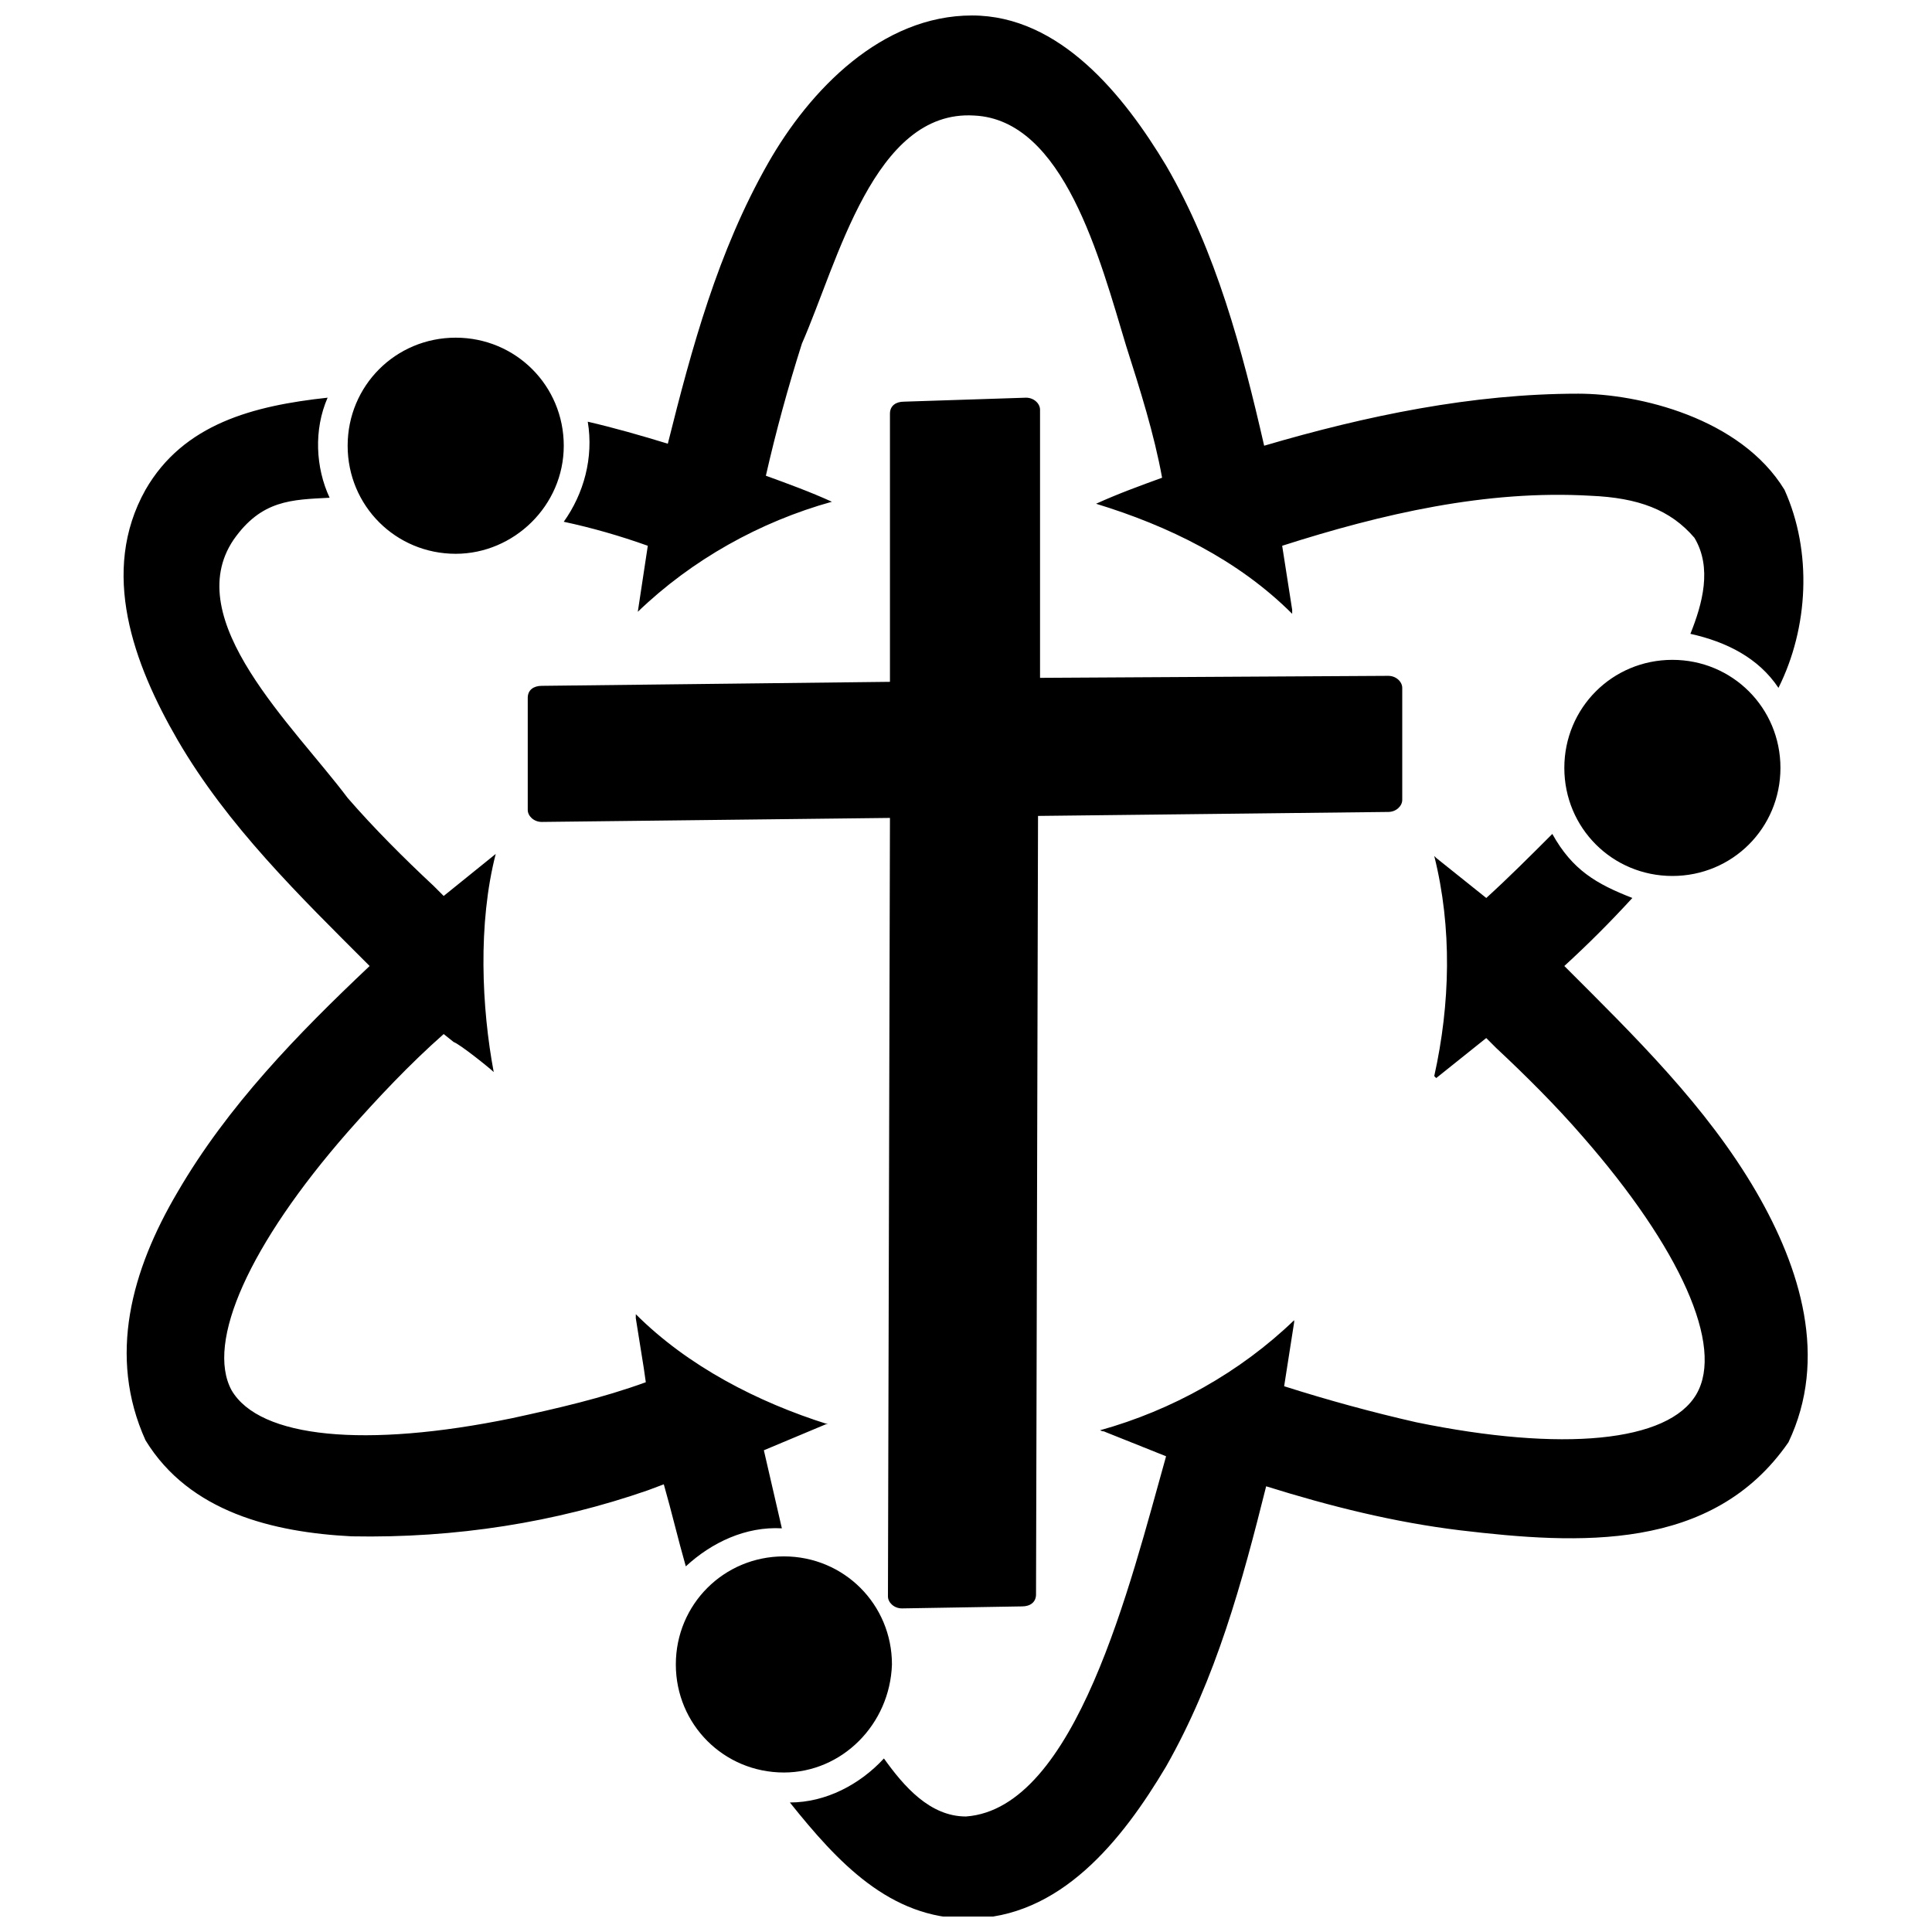 <?xml version="1.0" encoding="UTF-8"?>
<!-- Uploaded to: ICON Repo, www.svgrepo.com, Generator: ICON Repo Mixer Tools -->
<svg width="800px" height="800px" version="1.1" viewBox="144 144 512 512" xmlns="http://www.w3.org/2000/svg">
 <defs>
  <clipPath id="a">
   <path d="m176 148.09h448v503.81h-448z"/>
  </clipPath>
 </defs>
 <g clip-path="url(#a)">
  <path d="m555.38 365c5.305 9.547 11.668 13.258 21.215 16.969-5.832 6.363-11.668 12.199-18.031 18.031 18.562 18.562 37.652 37.121 50.91 59.926 11.668 20.152 19.09 44.016 8.484 66.289-20.152 29.168-55.684 27.047-86.973 23.336-17.5-2.121-34.473-6.363-51.441-11.668-6.363 25.457-13.258 50.91-26.516 74.246-11.668 19.621-28.105 40.305-52.504 40.305-20.684 0-34.473-14.848-47.199-30.758 9.547 0 18.562-4.773 24.926-11.668 5.305 7.426 12.199 15.379 21.742 15.379 29.168-2.121 43.488-61.52 53.031-95.457l-15.91-6.363c-1.062-0.531-0.531 0-1.59-0.531 19.09-5.305 37.121-15.379 51.441-29.168v0.531l-2.652 16.969c11.668 3.711 23.336 6.894 35 9.547 38.715 7.953 66.82 5.305 74.246-7.426 7.426-12.727-4.242-38.715-30.23-68.41-6.894-7.953-14.848-15.91-22.805-23.336l-2.652-2.652-13.258 10.605-0.523-0.523c4.242-19.09 4.773-39.242 0-58.336l0.531 0.531 13.258 10.605c5.836-5.305 11.668-11.137 17.5-16.973zm-324.56-115.61c-3.711 8.484-3.184 18.562 0.531 26.516-10.078 0.531-18.031 0.531-25.457 11.137-14.32 21.215 15.91 49.32 30.23 68.41 6.894 7.953 14.848 15.91 22.805 23.336l2.652 2.652 13.789-11.137c-4.773 18.562-3.711 40.836-0.531 57.805-1.062-1.062-9.016-7.426-10.605-7.953l-2.652-2.121c-9.016 7.953-17.5 16.969-25.457 25.984-25.984 29.699-37.652 55.684-30.758 68.41 7.426 12.727 35.531 15.379 74.246 7.426 12.199-2.652 23.863-5.305 35.531-9.547l-0.531-3.711-2.121-13.258v-1.062c13.789 13.789 32.352 23.336 50.91 29.168h-0.531l-16.441 6.894c1.59 6.894 3.184 13.789 4.773 20.684-9.547-0.531-18.562 3.711-25.457 10.078-2.121-7.426-3.711-14.32-5.832-21.742l-4.242 1.59c-24.395 8.484-50.91 12.727-78.488 12.195-20.684-1.062-42.957-6.363-54.625-25.457-10.074-22.273-3.711-45.074 8.488-65.758 13.258-22.805 31.82-41.895 50.91-59.926-18.562-18.562-37.652-37.121-50.91-59.926-11.668-20.152-20.684-44.547-8.484-66.289 10.074-17.504 28.637-22.277 48.258-24.398zm170.77-101.29c23.336 0 40.305 21.215 51.441 39.773 13.258 22.805 20.152 48.789 25.984 74.246 27.047-7.953 55.152-13.789 83.262-13.789 15.91 0 42.957 6.363 54.625 25.457 7.426 16.441 6.363 36.594-1.59 52.504-5.305-7.953-13.789-12.199-23.336-14.32 3.184-7.953 5.832-17.5 1.062-25.457-6.363-7.426-14.848-10.605-27.578-11.137-27.578-1.59-55.152 4.773-81.672 13.258l2.652 16.969v1.062c-14.32-14.32-32.879-23.336-51.973-29.168 5.832-2.652 11.668-4.773 17.5-6.894-2.121-11.668-5.832-23.336-9.547-35-6.891-22.805-16.438-59.926-40.301-60.988-26.516-1.59-36.062 38.715-45.609 60.457-3.711 11.668-6.894 23.336-9.547 35 5.832 2.121 11.668 4.242 17.5 6.894-19.09 5.305-37.121 15.379-51.441 29.168l2.652-17.5c-7.426-2.652-14.848-4.773-22.273-6.363 5.305-7.426 7.953-16.969 6.363-26.516 6.894 1.59 14.32 3.711 21.215 5.832 6.363-25.457 13.258-50.91 26.516-74.246 11.137-19.621 30.23-39.242 54.094-39.242zm14.32 101.29c2.121 0 3.711 1.59 3.711 3.184v71.062l92.277-0.531c2.121 0 3.711 1.59 3.711 3.184v29.699c0 1.59-1.59 3.184-3.711 3.184l-92.809 1.055-0.531 206.3c0 2.121-1.59 3.184-3.711 3.184l-31.82 0.531c-2.121 0-3.711-1.59-3.711-3.184l0.531-206.3-92.277 1.062c-2.121 0-3.711-1.59-3.711-3.184v-29.699c0-2.121 1.59-3.184 3.711-3.184l92.277-1.062v-71.062c0-2.121 1.59-3.184 3.711-3.184zm171.29 126.75c-15.91 0-28.637-12.727-28.637-28.637s12.727-28.637 28.637-28.637 28.637 12.727 28.637 28.637-12.727 28.637-28.637 28.637zm-235.46 237.59c-15.91 0-28.637-12.727-28.637-28.637 0-15.91 12.727-28.637 28.637-28.637 15.91 0 28.637 12.727 28.637 28.637-0.527 15.91-13.258 28.637-28.637 28.637zm-86.973-322.97c-15.91 0-28.637-12.727-28.637-28.637 0-15.91 12.727-28.637 28.637-28.637s28.637 12.727 28.637 28.637c0 15.91-13.258 28.637-28.637 28.637z"/>
 </g>
</svg>